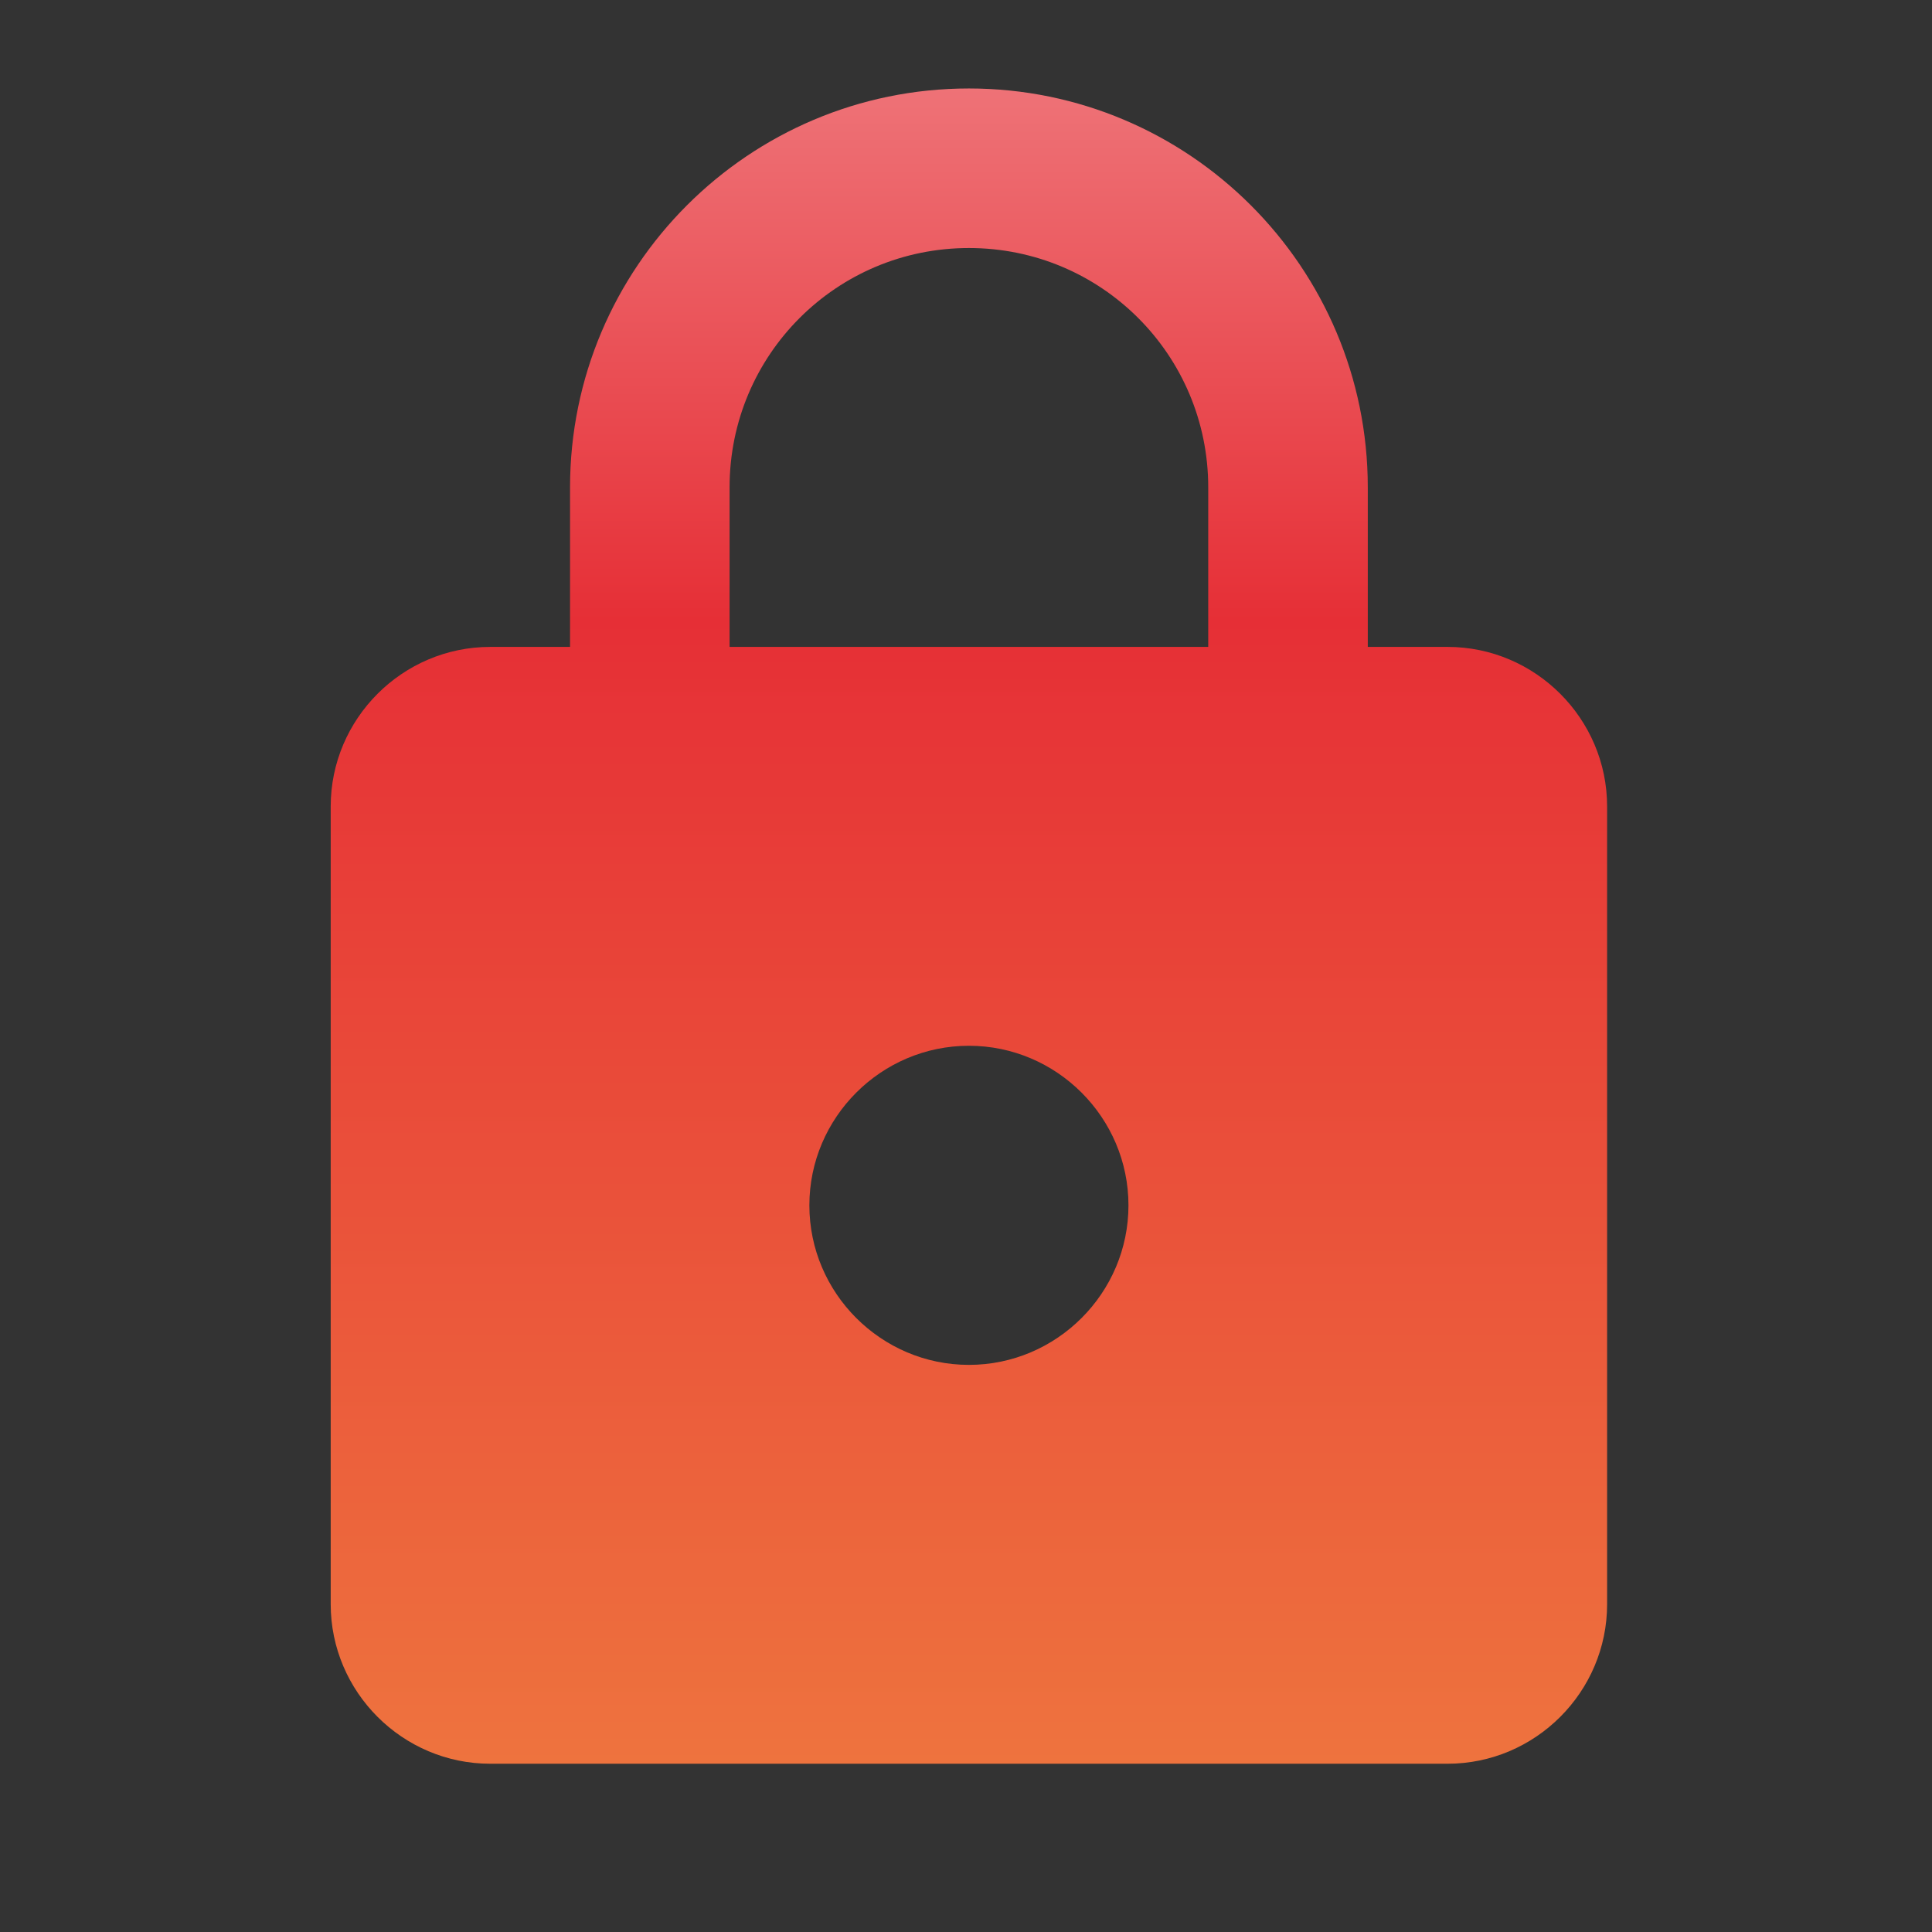 <svg xmlns="http://www.w3.org/2000/svg" width="111" height="111" viewBox="0 0 111 111" fill="none"><rect x="0" y="0" width="111" height="111" fill="#333333" stroke="none"/><path d="M83.167 37.167H78.584V28C78.584 15.35 68.317 5.083 55.667 5.083C43.017 5.083 32.751 15.35 32.751 28V37.167H28.167C23.125 37.167 19 41.292 19 46.333V92.167C19 97.208 23.125 101.333 28.167 101.333H83.167C88.209 101.333 92.334 97.208 92.334 92.167V46.333C92.334 41.292 88.209 37.167 83.167 37.167ZM55.667 78.417C50.626 78.417 46.501 74.292 46.501 69.25C46.501 64.208 50.626 60.083 55.667 60.083C60.709 60.083 64.834 64.208 64.834 69.25C64.834 74.292 60.709 78.417 55.667 78.417ZM41.917 37.167V28C41.917 20.392 48.059 14.25 55.667 14.25C63.276 14.25 69.417 20.392 69.417 28V37.167H41.917Z" fill="url(#paint0_linear_437_46445)"></path><defs><linearGradient id="paint0_linear_437_46445" x1="59.79" y1="101.333" x2="59.79" y2="-59.284" gradientUnits="userSpaceOnUse"><stop stop-color="#EE733E"></stop><stop offset="0.409" stop-color="#E62F36"></stop><stop offset="1" stop-color="white"></stop></linearGradient></defs></svg>